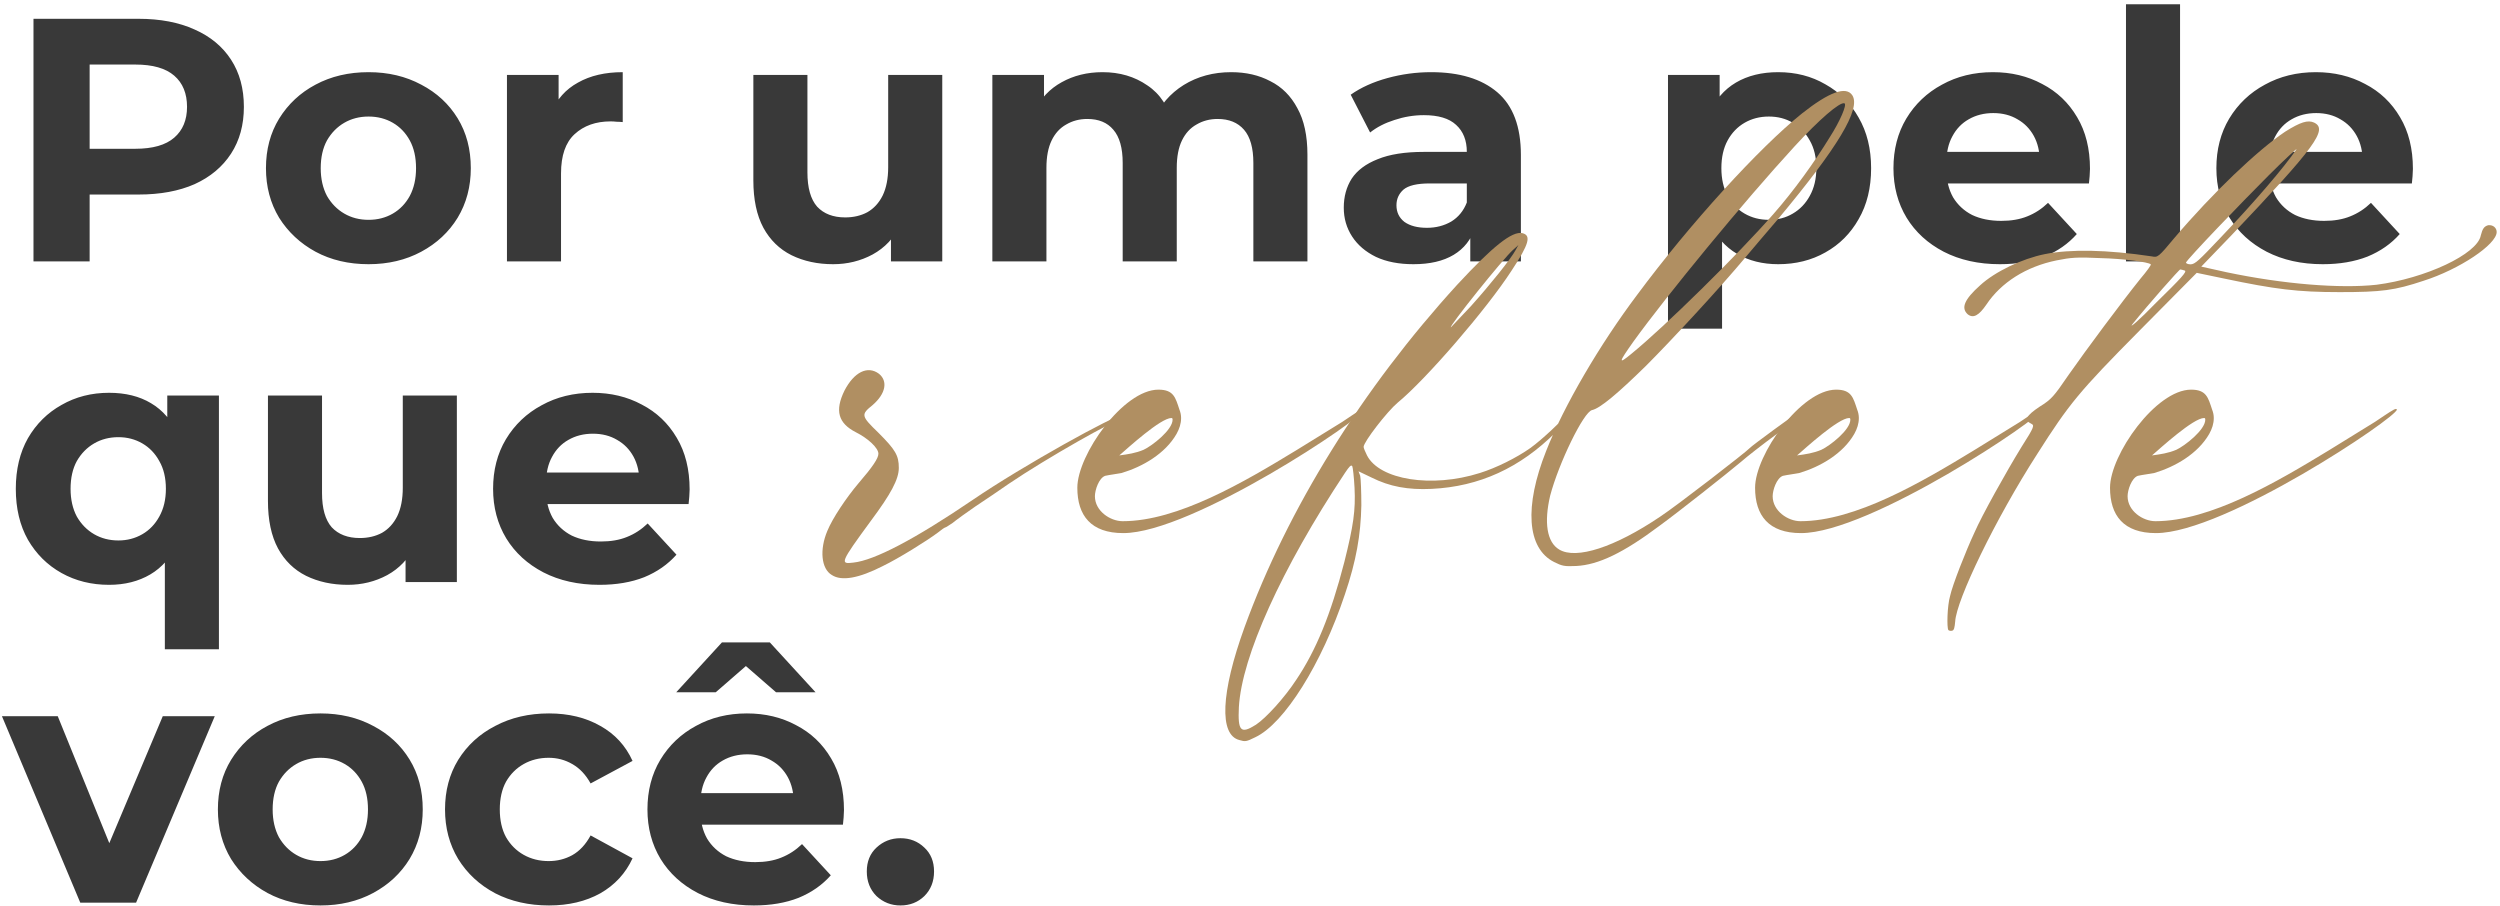 <svg width="577" height="209" viewBox="0 0 577 209" fill="none" xmlns="http://www.w3.org/2000/svg">
<path d="M7.728 60.337V4.338H31.968C36.982 4.338 41.302 5.164 44.928 6.818C48.555 8.418 51.355 10.738 53.328 13.777C55.302 16.817 56.288 20.444 56.288 24.657C56.288 28.817 55.302 32.417 53.328 35.458C51.355 38.498 48.555 40.844 44.928 42.498C41.302 44.097 36.982 44.898 31.968 44.898H14.928L20.688 39.057V60.337H7.728ZM20.688 40.498L14.928 34.337H31.248C35.248 34.337 38.235 33.484 40.208 31.777C42.182 30.071 43.168 27.698 43.168 24.657C43.168 21.564 42.182 19.164 40.208 17.457C38.235 15.751 35.248 14.898 31.248 14.898H14.928L20.688 8.738V40.498ZM85.063 60.977C80.476 60.977 76.396 60.017 72.823 58.097C69.303 56.178 66.503 53.564 64.423 50.258C62.396 46.898 61.383 43.084 61.383 38.818C61.383 34.498 62.396 30.684 64.423 27.378C66.503 24.017 69.303 21.404 72.823 19.538C76.396 17.617 80.476 16.657 85.063 16.657C89.596 16.657 93.649 17.617 97.223 19.538C100.796 21.404 103.596 23.991 105.623 27.297C107.649 30.604 108.663 34.444 108.663 38.818C108.663 43.084 107.649 46.898 105.623 50.258C103.596 53.564 100.796 56.178 97.223 58.097C93.649 60.017 89.596 60.977 85.063 60.977ZM85.063 50.737C87.143 50.737 89.009 50.258 90.663 49.297C92.316 48.337 93.623 46.977 94.583 45.218C95.543 43.404 96.023 41.271 96.023 38.818C96.023 36.311 95.543 34.178 94.583 32.417C93.623 30.657 92.316 29.297 90.663 28.337C89.009 27.378 87.143 26.898 85.063 26.898C82.983 26.898 81.116 27.378 79.463 28.337C77.809 29.297 76.476 30.657 75.463 32.417C74.503 34.178 74.023 36.311 74.023 38.818C74.023 41.271 74.503 43.404 75.463 45.218C76.476 46.977 77.809 48.337 79.463 49.297C81.116 50.258 82.983 50.737 85.063 50.737ZM117.005 60.337V17.297H128.925V29.457L127.245 25.938C128.525 22.898 130.578 20.604 133.405 19.058C136.231 17.457 139.671 16.657 143.725 16.657V28.177C143.191 28.124 142.711 28.098 142.285 28.098C141.858 28.044 141.405 28.017 140.925 28.017C137.511 28.017 134.738 29.004 132.605 30.977C130.525 32.898 129.485 35.911 129.485 40.017V60.337H117.005ZM192.274 60.977C188.701 60.977 185.501 60.284 182.674 58.898C179.901 57.511 177.741 55.404 176.194 52.578C174.647 49.697 173.874 46.044 173.874 41.617V17.297H186.354V39.778C186.354 43.351 187.101 45.991 188.594 47.697C190.141 49.351 192.301 50.178 195.074 50.178C196.994 50.178 198.701 49.778 200.194 48.977C201.687 48.124 202.861 46.844 203.714 45.138C204.567 43.377 204.994 41.191 204.994 38.578V17.297H217.474V60.337H205.634V48.498L207.794 51.938C206.354 54.924 204.221 57.191 201.394 58.737C198.621 60.231 195.581 60.977 192.274 60.977ZM284.156 16.657C287.569 16.657 290.583 17.351 293.196 18.738C295.863 20.071 297.943 22.151 299.436 24.977C300.983 27.751 301.756 31.324 301.756 35.697V60.337H289.276V37.617C289.276 34.151 288.556 31.591 287.116 29.938C285.676 28.284 283.649 27.457 281.036 27.457C279.223 27.457 277.596 27.884 276.156 28.738C274.716 29.538 273.596 30.764 272.796 32.417C271.996 34.071 271.596 36.178 271.596 38.737V60.337H259.116V37.617C259.116 34.151 258.396 31.591 256.956 29.938C255.569 28.284 253.569 27.457 250.956 27.457C249.143 27.457 247.516 27.884 246.076 28.738C244.636 29.538 243.516 30.764 242.716 32.417C241.916 34.071 241.516 36.178 241.516 38.737V60.337H229.036V17.297H240.956V29.058L238.716 25.617C240.209 22.684 242.316 20.471 245.036 18.977C247.809 17.431 250.956 16.657 254.476 16.657C258.423 16.657 261.863 17.671 264.796 19.698C267.783 21.671 269.756 24.711 270.716 28.817L266.316 27.617C267.756 24.258 270.049 21.591 273.196 19.617C276.396 17.644 280.049 16.657 284.156 16.657ZM339.342 60.337V51.938L338.542 50.097V35.057C338.542 32.391 337.715 30.311 336.062 28.817C334.462 27.324 331.982 26.578 328.622 26.578C326.329 26.578 324.062 26.951 321.822 27.698C319.635 28.391 317.769 29.351 316.222 30.578L311.742 21.858C314.089 20.204 316.915 18.924 320.222 18.017C323.529 17.111 326.889 16.657 330.302 16.657C336.862 16.657 341.955 18.204 345.582 21.297C349.209 24.391 351.022 29.218 351.022 35.778V60.337H339.342ZM326.222 60.977C322.862 60.977 319.982 60.417 317.582 59.297C315.182 58.124 313.342 56.551 312.062 54.578C310.782 52.604 310.142 50.391 310.142 47.938C310.142 45.377 310.755 43.138 311.982 41.218C313.262 39.297 315.262 37.804 317.982 36.737C320.702 35.617 324.249 35.057 328.622 35.057H340.062V42.337H329.982C327.049 42.337 325.022 42.818 323.902 43.778C322.835 44.737 322.302 45.938 322.302 47.377C322.302 48.977 322.915 50.258 324.142 51.218C325.422 52.124 327.155 52.578 329.342 52.578C331.422 52.578 333.289 52.097 334.942 51.138C336.595 50.124 337.795 48.657 338.542 46.737L340.462 52.498C339.555 55.271 337.902 57.377 335.502 58.818C333.102 60.258 330.009 60.977 326.222 60.977ZM410.413 60.977C406.787 60.977 403.613 60.178 400.893 58.578C398.173 56.977 396.04 54.551 394.493 51.297C393 47.991 392.253 43.831 392.253 38.818C392.253 33.751 392.973 29.591 394.413 26.337C395.853 23.084 397.933 20.657 400.653 19.058C403.373 17.457 406.627 16.657 410.413 16.657C414.467 16.657 418.093 17.591 421.293 19.457C424.547 21.271 427.107 23.831 428.973 27.137C430.893 30.444 431.853 34.337 431.853 38.818C431.853 43.351 430.893 47.271 428.973 50.578C427.107 53.884 424.547 56.444 421.293 58.258C418.093 60.071 414.467 60.977 410.413 60.977ZM384.973 75.858V17.297H396.893V26.098L396.653 38.898L397.453 51.617V75.858H384.973ZM408.253 50.737C410.333 50.737 412.173 50.258 413.773 49.297C415.427 48.337 416.733 46.977 417.693 45.218C418.707 43.404 419.213 41.271 419.213 38.818C419.213 36.311 418.707 34.178 417.693 32.417C416.733 30.657 415.427 29.297 413.773 28.337C412.173 27.378 410.333 26.898 408.253 26.898C406.173 26.898 404.307 27.378 402.653 28.337C401 29.297 399.693 30.657 398.733 32.417C397.773 34.178 397.293 36.311 397.293 38.818C397.293 41.271 397.773 43.404 398.733 45.218C399.693 46.977 401 48.337 402.653 49.297C404.307 50.258 406.173 50.737 408.253 50.737ZM461.568 60.977C456.661 60.977 452.341 60.017 448.608 58.097C444.928 56.178 442.074 53.564 440.048 50.258C438.021 46.898 437.008 43.084 437.008 38.818C437.008 34.498 437.994 30.684 439.968 27.378C441.994 24.017 444.741 21.404 448.208 19.538C451.674 17.617 455.594 16.657 459.968 16.657C464.181 16.657 467.968 17.564 471.328 19.378C474.741 21.137 477.434 23.698 479.408 27.058C481.381 30.364 482.368 34.337 482.368 38.977C482.368 39.458 482.341 40.017 482.288 40.657C482.234 41.244 482.181 41.804 482.128 42.337H447.168V35.057H475.568L470.768 37.218C470.768 34.977 470.314 33.031 469.408 31.378C468.501 29.724 467.248 28.444 465.648 27.538C464.048 26.578 462.181 26.098 460.048 26.098C457.914 26.098 456.021 26.578 454.368 27.538C452.768 28.444 451.514 29.751 450.608 31.457C449.701 33.111 449.248 35.084 449.248 37.377V39.297C449.248 41.644 449.754 43.724 450.768 45.538C451.834 47.297 453.301 48.657 455.168 49.617C457.088 50.524 459.328 50.977 461.888 50.977C464.181 50.977 466.181 50.631 467.888 49.938C469.648 49.244 471.248 48.204 472.688 46.818L479.328 54.017C477.354 56.258 474.874 57.991 471.888 59.218C468.901 60.391 465.461 60.977 461.568 60.977ZM490.677 60.337V0.978H503.157V60.337H490.677ZM536.099 60.977C531.192 60.977 526.872 60.017 523.139 58.097C519.459 56.178 516.606 53.564 514.579 50.258C512.552 46.898 511.539 43.084 511.539 38.818C511.539 34.498 512.526 30.684 514.499 27.378C516.526 24.017 519.272 21.404 522.739 19.538C526.206 17.617 530.126 16.657 534.499 16.657C538.712 16.657 542.499 17.564 545.859 19.378C549.272 21.137 551.966 23.698 553.939 27.058C555.912 30.364 556.899 34.337 556.899 38.977C556.899 39.458 556.872 40.017 556.819 40.657C556.766 41.244 556.712 41.804 556.659 42.337H521.699V35.057H550.099L545.299 37.218C545.299 34.977 544.846 33.031 543.939 31.378C543.032 29.724 541.779 28.444 540.179 27.538C538.579 26.578 536.712 26.098 534.579 26.098C532.446 26.098 530.552 26.578 528.899 27.538C527.299 28.444 526.046 29.751 525.139 31.457C524.232 33.111 523.779 35.084 523.779 37.377V39.297C523.779 41.644 524.286 43.724 525.299 45.538C526.366 47.297 527.832 48.657 529.699 49.617C531.619 50.524 533.859 50.977 536.419 50.977C538.712 50.977 540.712 50.631 542.419 49.938C544.179 49.244 545.779 48.204 547.219 46.818L553.859 54.017C551.886 56.258 549.406 57.991 546.419 59.218C543.432 60.391 539.992 60.977 536.099 60.977ZM25.168 134.978C21.115 134.978 17.462 134.071 14.208 132.258C10.955 130.444 8.368 127.884 6.448 124.578C4.582 121.271 3.648 117.351 3.648 112.818C3.648 108.338 4.582 104.444 6.448 101.138C8.368 97.831 10.955 95.271 14.208 93.457C17.462 91.591 21.115 90.657 25.168 90.657C28.955 90.657 32.182 91.457 34.848 93.058C37.568 94.657 39.648 97.084 41.088 100.338C42.528 103.591 43.248 107.751 43.248 112.818C43.248 117.831 42.502 121.991 41.008 125.298C39.515 128.551 37.408 130.978 34.688 132.578C31.968 134.178 28.795 134.978 25.168 134.978ZM27.328 124.738C29.355 124.738 31.195 124.258 32.848 123.298C34.502 122.338 35.808 120.978 36.768 119.218C37.782 117.404 38.288 115.271 38.288 112.818C38.288 110.311 37.782 108.178 36.768 106.418C35.808 104.658 34.502 103.298 32.848 102.338C31.195 101.378 29.355 100.898 27.328 100.898C25.248 100.898 23.382 101.378 21.728 102.338C20.075 103.298 18.742 104.658 17.728 106.418C16.768 108.178 16.288 110.311 16.288 112.818C16.288 115.271 16.768 117.404 17.728 119.218C18.742 120.978 20.075 122.338 21.728 123.298C23.382 124.258 25.248 124.738 27.328 124.738ZM38.048 149.858V125.618L38.848 112.898L38.608 100.098V91.297H50.528V149.858H38.048ZM80.243 134.978C76.669 134.978 73.469 134.284 70.643 132.898C67.869 131.511 65.709 129.404 64.163 126.578C62.616 123.698 61.843 120.044 61.843 115.618V91.297H74.323V113.778C74.323 117.351 75.069 119.991 76.563 121.698C78.109 123.351 80.269 124.178 83.043 124.178C84.963 124.178 86.669 123.778 88.163 122.978C89.656 122.124 90.829 120.844 91.683 119.138C92.536 117.378 92.963 115.191 92.963 112.578V91.297H105.443V134.338H93.603V122.498L95.763 125.938C94.323 128.924 92.189 131.191 89.363 132.738C86.589 134.231 83.549 134.978 80.243 134.978ZM138.365 134.978C133.458 134.978 129.138 134.018 125.405 132.098C121.725 130.178 118.871 127.564 116.845 124.258C114.818 120.898 113.805 117.084 113.805 112.818C113.805 108.498 114.791 104.684 116.765 101.378C118.791 98.017 121.538 95.404 125.005 93.537C128.471 91.618 132.391 90.657 136.765 90.657C140.978 90.657 144.765 91.564 148.125 93.377C151.538 95.138 154.231 97.698 156.205 101.058C158.178 104.364 159.165 108.338 159.165 112.978C159.165 113.458 159.138 114.018 159.085 114.658C159.031 115.244 158.978 115.804 158.925 116.338H123.965V109.058H152.365L147.565 111.218C147.565 108.978 147.111 107.031 146.205 105.378C145.298 103.724 144.045 102.444 142.445 101.538C140.845 100.578 138.978 100.098 136.845 100.098C134.711 100.098 132.818 100.578 131.165 101.538C129.565 102.444 128.311 103.751 127.405 105.458C126.498 107.111 126.045 109.084 126.045 111.378V113.298C126.045 115.644 126.551 117.724 127.565 119.538C128.631 121.298 130.098 122.658 131.965 123.618C133.885 124.524 136.125 124.978 138.685 124.978C140.978 124.978 142.978 124.631 144.685 123.938C146.445 123.244 148.045 122.204 149.485 120.818L156.125 128.018C154.151 130.258 151.671 131.991 148.685 133.218C145.698 134.391 142.258 134.978 138.365 134.978ZM18.528 208.338L0.448 165.298H13.328L28.368 202.338H21.968L37.568 165.298H49.568L31.408 208.338H18.528ZM73.969 208.978C69.382 208.978 65.302 208.018 61.729 206.098C58.209 204.178 55.409 201.564 53.329 198.258C51.302 194.898 50.289 191.084 50.289 186.818C50.289 182.498 51.302 178.684 53.329 175.378C55.409 172.018 58.209 169.404 61.729 167.538C65.302 165.618 69.382 164.658 73.969 164.658C78.502 164.658 82.556 165.618 86.129 167.538C89.702 169.404 92.502 171.991 94.529 175.298C96.556 178.604 97.569 182.444 97.569 186.818C97.569 191.084 96.556 194.898 94.529 198.258C92.502 201.564 89.702 204.178 86.129 206.098C82.556 208.018 78.502 208.978 73.969 208.978ZM73.969 198.738C76.049 198.738 77.916 198.258 79.569 197.298C81.222 196.338 82.529 194.978 83.489 193.218C84.449 191.404 84.929 189.271 84.929 186.818C84.929 184.311 84.449 182.178 83.489 180.418C82.529 178.658 81.222 177.298 79.569 176.338C77.916 175.378 76.049 174.898 73.969 174.898C71.889 174.898 70.022 175.378 68.369 176.338C66.716 177.298 65.382 178.658 64.369 180.418C63.409 182.178 62.929 184.311 62.929 186.818C62.929 189.271 63.409 191.404 64.369 193.218C65.382 194.978 66.716 196.338 68.369 197.298C70.022 198.258 71.889 198.738 73.969 198.738ZM126.711 208.978C122.071 208.978 117.938 208.044 114.311 206.178C110.684 204.258 107.831 201.618 105.751 198.258C103.724 194.898 102.711 191.084 102.711 186.818C102.711 182.498 103.724 178.684 105.751 175.378C107.831 172.018 110.684 169.404 114.311 167.538C117.938 165.618 122.071 164.658 126.711 164.658C131.244 164.658 135.191 165.618 138.551 167.538C141.911 169.404 144.391 172.098 145.991 175.618L136.311 180.818C135.191 178.791 133.778 177.298 132.071 176.338C130.418 175.378 128.604 174.898 126.631 174.898C124.498 174.898 122.578 175.378 120.871 176.338C119.164 177.298 117.804 178.658 116.791 180.418C115.831 182.178 115.351 184.311 115.351 186.818C115.351 189.324 115.831 191.458 116.791 193.218C117.804 194.978 119.164 196.338 120.871 197.298C122.578 198.258 124.498 198.738 126.631 198.738C128.604 198.738 130.418 198.284 132.071 197.378C133.778 196.418 135.191 194.898 136.311 192.818L145.991 198.098C144.391 201.564 141.911 204.258 138.551 206.178C135.191 208.044 131.244 208.978 126.711 208.978ZM173.99 208.978C169.083 208.978 164.763 208.018 161.03 206.098C157.35 204.178 154.496 201.564 152.47 198.258C150.443 194.898 149.43 191.084 149.43 186.818C149.43 182.498 150.416 178.684 152.39 175.378C154.416 172.018 157.163 169.404 160.63 167.538C164.096 165.618 168.016 164.658 172.39 164.658C176.603 164.658 180.39 165.564 183.75 167.378C187.163 169.138 189.856 171.698 191.83 175.058C193.803 178.364 194.79 182.338 194.79 186.978C194.79 187.458 194.763 188.018 194.71 188.658C194.656 189.244 194.603 189.804 194.55 190.338H159.59V183.058H187.99L183.19 185.218C183.19 182.978 182.736 181.031 181.83 179.378C180.923 177.724 179.67 176.444 178.07 175.538C176.47 174.578 174.603 174.098 172.47 174.098C170.336 174.098 168.443 174.578 166.79 175.538C165.19 176.444 163.936 177.751 163.03 179.458C162.123 181.111 161.67 183.084 161.67 185.378V187.298C161.67 189.644 162.176 191.724 163.19 193.538C164.256 195.298 165.723 196.658 167.59 197.618C169.51 198.524 171.75 198.978 174.31 198.978C176.603 198.978 178.603 198.631 180.31 197.938C182.07 197.244 183.67 196.204 185.11 194.818L191.75 202.018C189.776 204.258 187.296 205.991 184.31 207.218C181.323 208.391 177.883 208.978 173.99 208.978ZM156.07 159.778L166.63 148.258H177.67L188.23 159.778H179.11L168.07 150.178H176.23L165.19 159.778H156.07ZM207.818 208.978C205.685 208.978 203.845 208.258 202.298 206.818C200.805 205.324 200.058 203.431 200.058 201.138C200.058 198.844 200.805 197.004 202.298 195.618C203.845 194.178 205.685 193.458 207.818 193.458C210.005 193.458 211.845 194.178 213.338 195.618C214.832 197.004 215.578 198.844 215.578 201.138C215.578 203.431 214.832 205.324 213.338 206.818C211.845 208.258 210.005 208.978 207.818 208.978Z" fill="#393939"/>
<path d="M497.462 120.292C510.156 120.292 525.467 111.262 537.507 103.934L548.107 97.391C549.547 96.475 551.117 95.297 552.556 94.512L552.949 94.381C553.08 94.381 553.211 94.512 553.211 94.512C553.211 96.344 513.428 123.04 497.593 123.04C490.133 123.04 486.993 118.984 486.993 112.571C486.993 104.981 497.593 89.931 505.706 89.931C509.24 89.931 509.632 91.763 510.548 94.512C510.81 95.166 510.941 95.82 510.941 96.475C510.941 97.783 510.548 98.961 509.894 100.139C507.277 104.719 502.042 107.729 497.2 109.169C495.892 109.43 494.583 109.561 493.405 109.823C491.966 110.346 491.049 113.095 491.049 114.534C491.049 117.937 494.583 120.292 497.462 120.292ZM508.716 96.475C506.23 96.475 498.64 103.411 496.677 105.112C498.64 104.85 500.472 104.588 502.304 103.803C504.267 102.887 508.978 99.223 508.978 96.867C508.978 96.736 508.978 96.475 508.716 96.475Z" fill="#B08F62"/>
<path d="M574.27 51.98C575.448 51.849 576.233 52.635 576.233 53.551C576.233 56.43 567.596 62.188 559.351 64.805C552.677 67.03 549.667 67.422 539.983 67.422C530.299 67.422 525.064 66.768 513.286 64.282L507.005 62.973L493.787 76.321C479.785 90.455 477.56 93.203 470.232 104.719C460.548 119.769 451.518 138.483 451.256 143.455C451.125 144.895 450.994 145.418 450.602 145.549C450.209 145.68 449.817 145.549 449.686 145.418C449.293 144.895 449.424 139.791 450.078 137.567C450.602 135.08 453.743 127.097 455.706 122.91C457.407 118.984 463.034 108.907 466.567 103.149C469.577 98.438 469.577 98.176 468.792 97.783C467.091 96.998 467.614 95.951 470.755 93.857C473.503 92.156 474.027 91.502 477.429 86.529C481.355 80.902 489.731 69.647 494.049 64.282C495.489 62.58 496.536 61.141 496.405 61.01C495.881 60.486 490.123 59.701 484.758 59.571C479.392 59.309 477.953 59.44 474.681 60.094C467.614 61.533 461.856 65.198 458.454 70.302C456.752 72.788 455.444 73.573 454.135 72.526C452.565 71.087 453.35 69.124 457.014 65.852C460.417 62.711 466.698 59.701 471.933 58.654C477.822 57.477 486.197 57.608 496.667 59.178C497.975 59.44 498.106 59.44 501.901 54.859C510.669 44.521 521.138 34.575 527.42 30.387C530.953 28.163 532.655 27.639 534.094 28.294C537.366 29.864 534.356 33.921 514.988 54.336L508.052 61.533L513.941 62.842C527.027 65.59 540.114 66.637 548.489 65.721C559.744 64.282 571.783 58.654 572.569 54.336C572.961 52.766 573.354 52.242 574.27 51.98ZM497.583 69.909C503.472 64.151 504.78 62.711 504.257 62.45C503.864 62.319 503.341 62.188 503.21 62.188C503.079 62.057 496.012 70.04 492.217 74.751C491.17 76.06 493.657 73.966 497.583 69.909ZM505.565 61.01C506.612 61.01 507.528 60.094 512.37 54.99C520.484 46.484 527.158 38.632 530.037 34.444C530.299 34.052 527.289 36.8 523.625 40.464C517.212 46.877 504.78 59.832 504.518 60.617C504.518 60.748 504.911 61.01 505.565 61.01Z" fill="#B08F62"/>
<path d="M415.543 120.292C428.237 120.292 443.548 111.262 455.588 103.934L466.188 97.391C467.628 96.475 469.198 95.297 470.638 94.512L471.03 94.381C471.161 94.381 471.292 94.512 471.292 94.512C471.292 96.344 431.509 123.04 415.674 123.04C408.215 123.04 405.074 118.984 405.074 112.571C405.074 104.981 415.674 89.931 423.788 89.931C427.321 89.931 427.714 91.763 428.63 94.512C428.891 95.166 429.022 95.82 429.022 96.475C429.022 97.783 428.63 98.961 427.975 100.139C425.358 104.719 420.123 107.729 415.281 109.169C413.973 109.43 412.664 109.561 411.486 109.823C410.047 110.346 409.131 113.095 409.131 114.534C409.131 117.937 412.664 120.292 415.543 120.292ZM426.797 96.475C424.311 96.475 416.721 103.411 414.758 105.112C416.721 104.85 418.553 104.588 420.385 103.803C422.348 102.887 427.059 99.223 427.059 96.867C427.059 96.736 427.059 96.475 426.797 96.475Z" fill="#B08F62"/>
<path d="M361.965 95.689C362.488 96.082 361.965 96.736 359.086 99.746C350.841 107.991 341.419 112.309 330.426 112.833C324.93 113.095 320.742 112.309 316.554 110.216L313.544 108.776L313.937 109.823C314.068 110.346 314.199 113.487 314.199 116.628C314.068 123.433 313.021 129.453 310.404 137.174C305.038 153.27 296.401 167.011 289.727 170.152C287.633 171.199 287.371 171.199 286.063 170.806C281.351 169.629 281.744 159.945 287.24 144.764C297.186 117.413 314.46 89.67 336.315 65.721C344.56 56.822 349.009 53.289 351.365 53.812C353.458 54.336 352.935 56.299 348.878 62.45C343.12 71.348 329.117 87.576 322.574 92.941C320.218 94.904 314.722 101.971 314.722 103.149C314.722 103.411 315.115 104.327 315.507 105.112C318.386 110.739 330.426 112.702 341.55 109.169C345.345 107.991 350.056 105.635 353.197 103.411C355.945 101.448 361.049 96.606 361.31 95.82C361.441 95.297 361.572 95.297 361.965 95.689ZM349.14 57.738C346.915 59.701 334.221 75.536 334.875 75.536C334.875 75.536 336.969 73.311 339.456 70.694C344.036 65.59 348.747 59.701 349.794 57.738L350.449 56.561L349.14 57.738ZM310.273 129.715C312.367 121.339 312.89 117.806 312.628 112.571C312.497 110.085 312.236 107.86 312.105 107.598C311.843 107.206 311.451 107.598 310.404 109.169C295.747 131.285 286.586 151.569 285.932 163.216C285.67 168.713 286.324 169.498 289.858 167.273C292.213 165.703 296.401 161.122 299.149 156.935C303.729 150.13 307.132 141.885 310.273 129.715ZM415.62 94.773C416.274 94.512 416.405 94.512 416.274 94.904C416.274 95.297 413.395 97.652 410.123 100.139C406.721 102.625 403.057 105.504 401.879 106.551C398.607 109.299 387.353 118.198 383.034 121.339C374.659 127.621 368.901 130.369 363.797 130.631C361.049 130.761 360.525 130.631 358.693 129.715C352.411 126.574 351.757 116.89 356.861 104.065C360.918 93.727 369.162 79.593 377.93 67.946C389.97 51.718 406.066 34.052 415.881 26.2C422.163 21.227 426.089 19.787 427.528 22.012C429.491 25.153 424.257 33.921 410.385 50.541C407.768 53.551 404.496 57.477 402.926 59.309C397.037 66.376 385.782 78.546 379.893 84.435C373.35 90.847 369.293 94.25 367.461 94.642C365.498 95.035 359.74 106.944 357.777 114.403C356.337 120.554 356.992 125.134 359.871 126.836C363.797 129.191 372.696 126.312 383.165 119.245C386.96 116.759 403.187 104.196 403.842 103.411C404.103 103.018 414.834 95.166 415.62 94.773ZM377.014 78.808C373.481 83.781 373.481 84.173 376.491 81.687C384.212 75.405 401.094 58.785 409.338 49.363C414.049 43.998 418.76 37.454 422.294 31.696C424.649 28.032 426.351 24.106 425.696 23.844C424.649 23.451 419.807 27.639 414.18 33.79C402.402 46.615 384.866 67.946 377.014 78.808Z" fill="#B08F62"/>
<path d="M259.117 120.292C271.811 120.292 287.123 111.262 299.162 103.934L309.763 97.391C311.202 96.475 312.772 95.297 314.212 94.512L314.605 94.381C314.735 94.381 314.866 94.512 314.866 94.512C314.866 96.344 275.083 123.04 259.248 123.04C251.789 123.04 248.648 118.984 248.648 112.571C248.648 104.981 259.248 89.931 267.362 89.931C270.895 89.931 271.288 91.763 272.204 94.512C272.466 95.166 272.597 95.82 272.597 96.475C272.597 97.783 272.204 98.961 271.55 100.139C268.932 104.719 263.698 107.729 258.856 109.169C257.547 109.43 256.238 109.561 255.061 109.823C253.621 110.346 252.705 113.095 252.705 114.534C252.705 117.937 256.238 120.292 259.117 120.292ZM270.372 96.475C267.885 96.475 260.295 103.411 258.332 105.112C260.295 104.85 262.127 104.588 263.959 103.803C265.922 102.887 270.634 99.223 270.634 96.867C270.634 96.736 270.634 96.475 270.372 96.475Z" fill="#B08F62"/>
<path d="M192.004 132.724C189.517 131.285 189.125 126.836 190.957 122.517C192.135 119.638 195.275 114.927 198.154 111.524C201.426 107.729 202.735 105.766 202.735 104.719C202.735 103.411 200.379 101.186 197.5 99.746C193.443 97.652 192.658 94.773 194.883 90.193C197.108 85.874 200.248 84.304 202.866 86.267C204.959 87.968 204.436 90.847 201.426 93.465C198.678 95.689 198.678 95.951 202.735 99.877C206.661 103.803 207.446 105.112 207.446 107.991C207.446 110.608 205.614 114.011 201.033 120.161C193.836 129.976 193.836 130.238 196.977 129.845C201.819 129.322 211.11 124.48 224.589 115.319C236.106 107.467 257.175 95.82 259.269 95.689C260.447 95.689 260.054 96.736 258.876 96.736C257.306 96.867 241.733 105.635 232.834 111.655C230.74 113.095 227.338 115.45 225.113 116.89C223.019 118.329 220.663 120.03 219.878 120.685C219.093 121.208 218.308 121.732 218.177 121.732C218.046 121.732 217.261 122.255 216.476 122.91C213.858 124.873 207.315 128.929 203.782 130.631C198.154 133.51 194.228 134.164 192.004 132.724Z" fill="#B08F62"/>
</svg>
